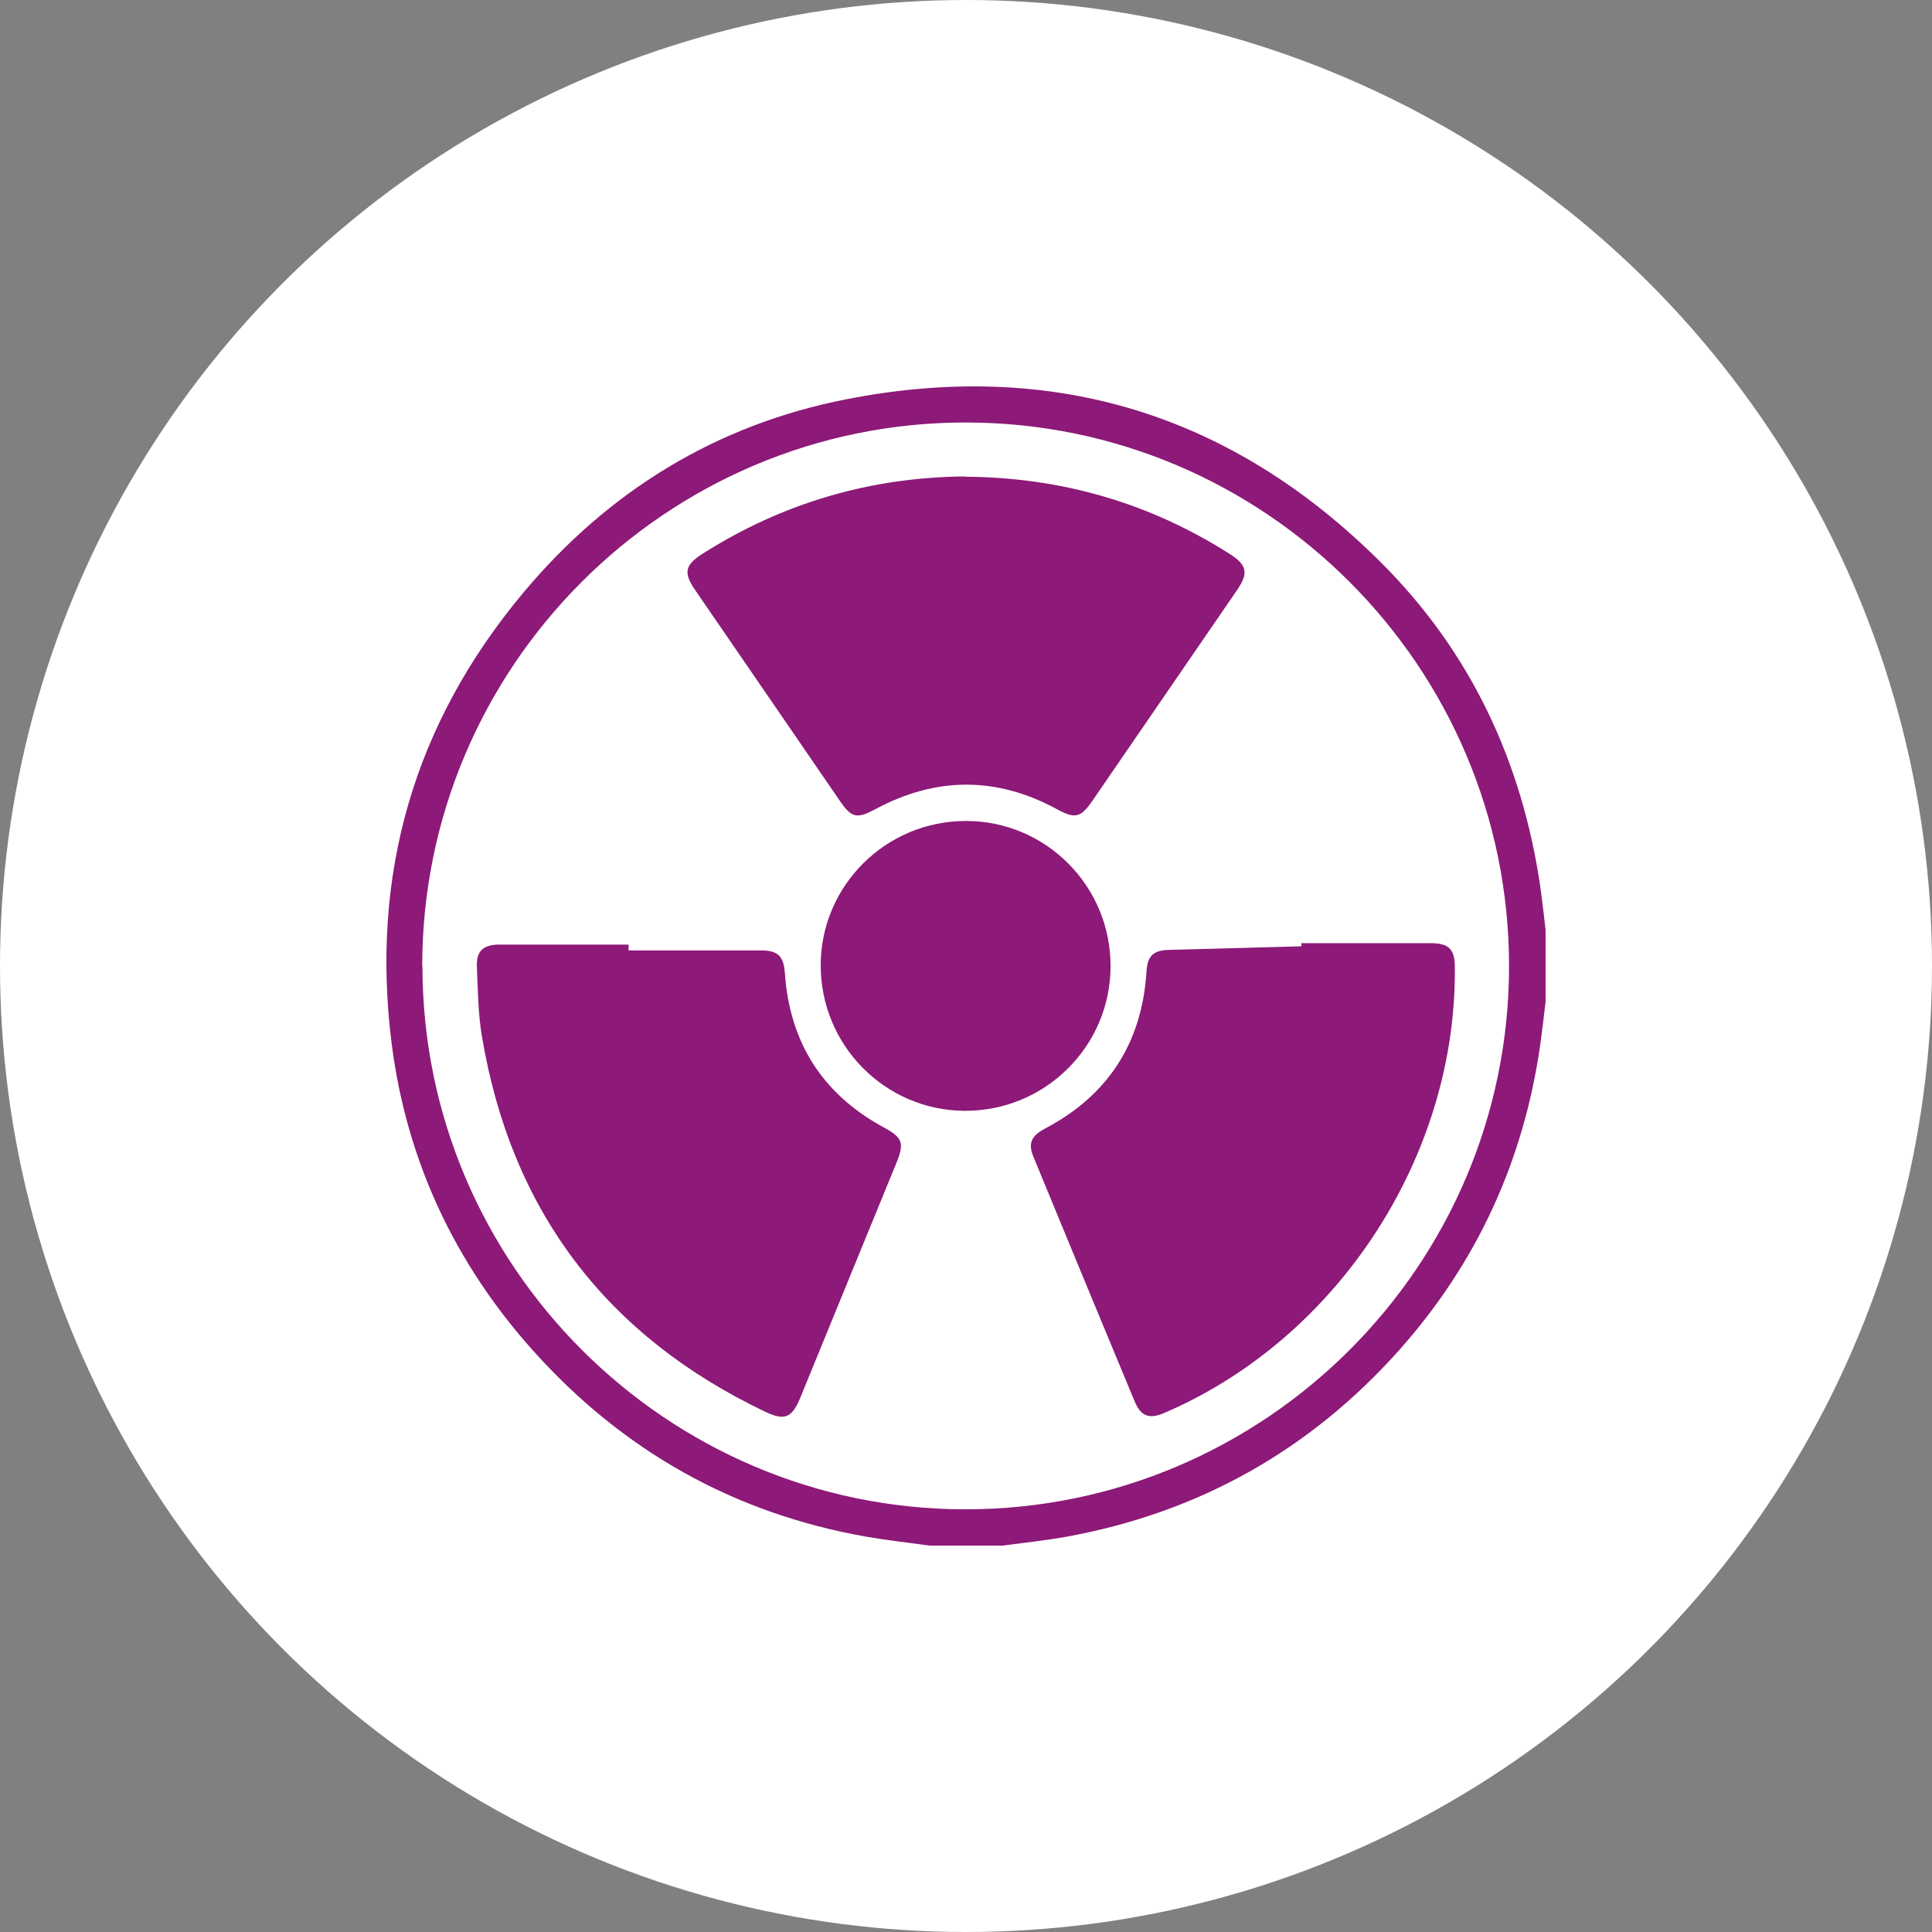 <svg xmlns="http://www.w3.org/2000/svg" width="50" height="50" viewBox="0 0 50 50" fill="none"><rect x="0" y="0" width="50" height="50" fill="#808080" stroke="none"/><circle cx="25" cy="25" r="25" fill="white"></circle><path d="M24.058 40C23.506 39.925 22.956 39.862 22.411 39.768C18.979 39.161 16.112 37.539 13.795 34.953C11.766 32.687 10.526 30.038 10.138 27.026C9.581 22.643 10.708 18.723 13.551 15.33C15.748 12.706 18.541 10.99 21.904 10.333C27.238 9.287 31.878 10.709 35.729 14.547C38.065 16.87 39.398 19.725 39.868 22.987C39.918 23.344 39.956 23.701 39.999 24.058V25.93C39.956 26.3 39.912 26.663 39.862 27.032C39.436 30.032 38.227 32.674 36.217 34.934C33.907 37.527 31.033 39.142 27.614 39.768C27.063 39.868 26.5 39.925 25.942 40H24.07H24.058ZM10.933 25.004C10.933 32.743 17.245 39.054 24.978 39.061C32.73 39.067 39.054 32.755 39.054 25.004C39.054 17.252 32.742 10.934 24.991 10.934C17.239 10.934 10.927 17.252 10.927 25.004H10.933Z" fill="#8D1978"></path><path d="M24.984 12.337C27.47 12.355 29.743 13.013 31.822 14.334C32.273 14.622 32.316 14.829 32.022 15.261C30.776 17.077 29.524 18.899 28.278 20.715C27.965 21.172 27.821 21.197 27.339 20.934C25.786 20.095 24.227 20.101 22.668 20.934C22.179 21.197 22.041 21.178 21.728 20.715C20.482 18.899 19.23 17.077 17.984 15.261C17.683 14.822 17.727 14.622 18.178 14.334C20.263 13.007 22.549 12.349 24.991 12.33L24.984 12.337Z" fill="#8D1978"></path><path d="M33.688 24.409C34.802 24.409 35.911 24.409 37.025 24.409C37.489 24.409 37.645 24.559 37.651 25.01C37.708 29.919 34.621 34.653 30.112 36.575C29.743 36.731 29.524 36.65 29.367 36.274C28.491 34.171 27.62 32.06 26.75 29.95C26.6 29.593 26.687 29.399 27.038 29.211C28.691 28.341 29.561 26.976 29.674 25.116C29.699 24.747 29.849 24.597 30.225 24.584C31.377 24.553 32.529 24.522 33.681 24.49C33.681 24.459 33.681 24.434 33.681 24.403L33.688 24.409Z" fill="#8D1978"></path><path d="M16.268 24.597C17.408 24.597 18.554 24.597 19.693 24.597C20.144 24.597 20.282 24.753 20.313 25.192C20.438 26.976 21.284 28.31 22.855 29.168C23.356 29.437 23.413 29.575 23.2 30.094C22.367 32.123 21.54 34.152 20.708 36.181C20.495 36.694 20.307 36.775 19.806 36.537C15.68 34.571 13.231 31.328 12.474 26.832C12.373 26.237 12.367 25.63 12.342 25.023C12.323 24.609 12.505 24.446 12.931 24.446C14.045 24.446 15.154 24.446 16.268 24.446C16.268 24.497 16.268 24.54 16.268 24.59V24.597Z" fill="#8D1978"></path><path d="M25.009 21.247C27.069 21.247 28.747 22.937 28.741 25.004C28.741 27.076 27.044 28.761 24.959 28.748C22.899 28.735 21.233 27.045 21.24 24.972C21.246 22.912 22.937 21.241 25.003 21.247H25.009Z" fill="#8D1978"></path></svg>